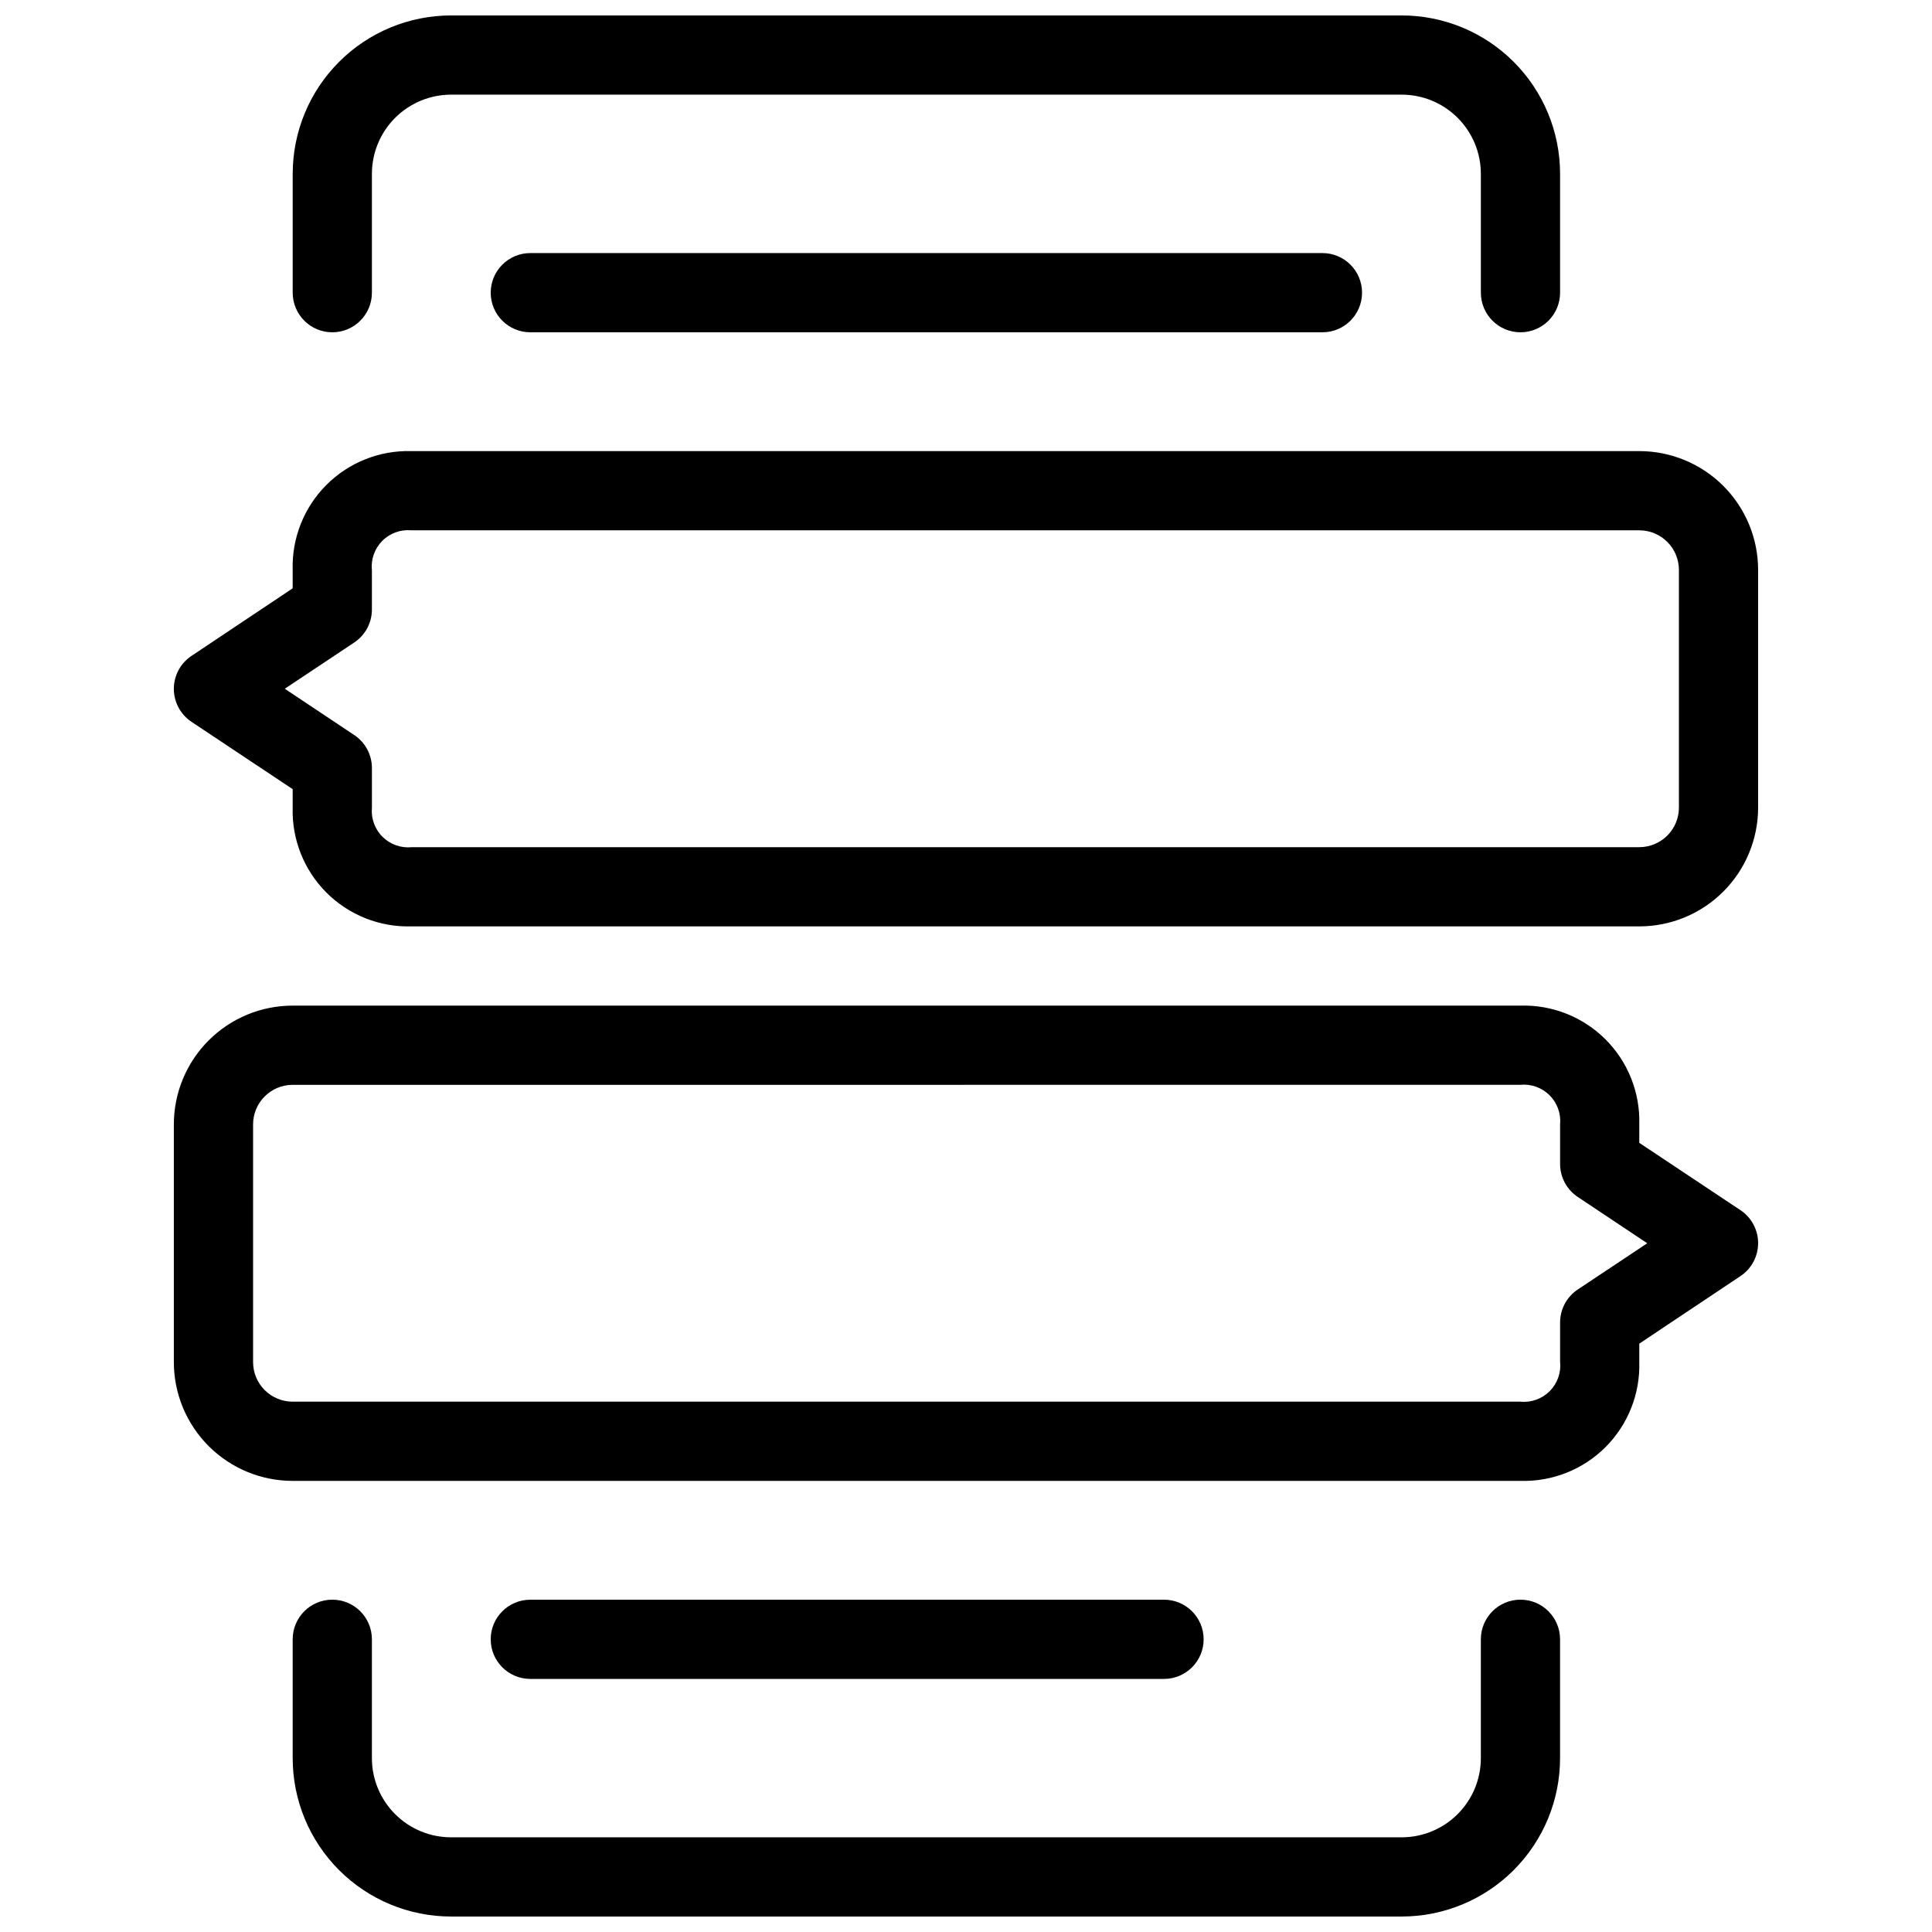 <?xml version="1.0" encoding="UTF-8"?>
<!-- Uploaded to: ICON Repo, www.iconrepo.com, Generator: ICON Repo Mixer Tools -->
<svg width="800px" height="800px" version="1.1" viewBox="144 144 512 512" xmlns="http://www.w3.org/2000/svg">
 <defs>
  <clipPath id="b">
   <path d="m221 148.09h337v84.906h-337z"/>
  </clipPath>
  <clipPath id="a">
   <path d="m221 567h337v84.902h-337z"/>
  </clipPath>
 </defs>
 <g clip-path="url(#b)">
  <path d="m546.94 232.06c-5.797 0-10.496-4.699-10.496-10.496v-31.488c0-5.566-2.211-10.906-6.148-14.844-3.934-3.938-9.273-6.148-14.844-6.148h-251.9c-5.566 0-10.906 2.211-14.844 6.148s-6.148 9.277-6.148 14.844v31.488c0 5.797-4.699 10.496-10.496 10.496s-10.496-4.699-10.496-10.496v-31.488c0-11.137 4.422-21.812 12.297-29.688s18.551-12.297 29.688-12.297h251.9c11.137 0 21.816 4.422 29.688 12.297 7.875 7.875 12.297 18.551 12.297 29.688v31.488c0 2.785-1.105 5.453-3.074 7.422s-4.637 3.074-7.422 3.074z"/>
 </g>
 <g clip-path="url(#a)">
  <path d="m515.45 651.9h-251.9c-11.137 0-21.812-4.422-29.688-12.297-7.875-7.871-12.297-18.551-12.297-29.688v-31.488c0-5.797 4.699-10.496 10.496-10.496s10.496 4.699 10.496 10.496v31.488c0 5.57 2.211 10.906 6.148 14.844s9.277 6.148 14.844 6.148h251.9c5.57 0 10.91-2.211 14.844-6.148 3.938-3.938 6.148-9.273 6.148-14.844v-31.488c0-5.797 4.699-10.496 10.496-10.496s10.496 4.699 10.496 10.496v31.488c0 11.137-4.422 21.816-12.297 29.688-7.871 7.875-18.551 12.297-29.688 12.297z"/>
 </g>
 <path d="m494.46 232.06h-209.92c-5.797 0-10.496-4.699-10.496-10.496s4.699-10.496 10.496-10.496h209.92c5.797 0 10.496 4.699 10.496 10.496s-4.699 10.496-10.496 10.496z"/>
 <path d="m452.48 588.93h-167.94c-5.797 0-10.496-4.699-10.496-10.496 0-5.797 4.699-10.496 10.496-10.496h167.94c5.797 0 10.496 4.699 10.496 10.496 0 5.797-4.699 10.496-10.496 10.496z"/>
 <path d="m578.43 389.5h-325.38c-8.426 0.246-16.578-2.992-22.539-8.953-5.957-5.961-9.195-14.113-8.949-22.535v-4.879l-26.816-17.844v-0.004c-2.922-1.945-4.676-5.223-4.676-8.73 0-3.512 1.754-6.785 4.676-8.734l26.816-17.906v-4.879c-0.246-8.426 2.992-16.578 8.949-22.539 5.961-5.957 14.113-9.195 22.539-8.949h325.38c8.352 0 16.363 3.316 22.266 9.223 5.906 5.906 9.223 13.914 9.223 22.266v62.977c0 8.352-3.316 16.359-9.223 22.266-5.902 5.902-13.914 9.223-22.266 9.223zm-358.96-62.977 18.391 12.258c2.93 1.941 4.695 5.219 4.703 8.734v10.496c-0.273 2.879 0.766 5.731 2.824 7.766 2.059 2.031 4.918 3.035 7.797 2.731h325.25c2.785 0 5.453-1.105 7.422-3.074s3.074-4.641 3.074-7.422v-62.977c0-2.785-1.105-5.453-3.074-7.422s-4.637-3.074-7.422-3.074h-325.38c-2.883-0.277-5.734 0.758-7.769 2.82-2.035 2.059-3.035 4.922-2.727 7.801v10.371c0 3.508-1.754 6.785-4.672 8.73z"/>
 <path d="m546.94 536.45h-325.38c-8.352 0-16.359-3.316-22.266-9.223-5.906-5.902-9.223-13.914-9.223-22.266v-62.973c0-8.352 3.316-16.363 9.223-22.266 5.906-5.906 13.914-9.223 22.266-9.223h325.38c8.426-0.246 16.578 2.992 22.539 8.949 5.957 5.961 9.195 14.113 8.949 22.539v4.879l26.816 17.844h0.004c2.918 1.945 4.672 5.223 4.672 8.73 0 3.512-1.754 6.789-4.672 8.734l-26.82 17.906v4.879c0.246 8.426-2.992 16.578-8.949 22.539-5.961 5.957-14.113 9.195-22.539 8.949zm-0.125-104.96-325.25 0.004c-5.797 0-10.496 4.699-10.496 10.496v62.977-0.004c0 2.785 1.105 5.457 3.074 7.422 1.969 1.969 4.637 3.074 7.422 3.074h325.38c2.883 0.277 5.738-0.758 7.769-2.816 2.035-2.059 3.039-4.926 2.727-7.805v-10.371c0-3.508 1.754-6.785 4.672-8.73l18.422-12.258-18.391-12.258v-0.004c-2.93-1.941-4.695-5.219-4.703-8.73v-10.496c0.273-2.883-0.766-5.734-2.82-7.766-2.059-2.035-4.922-3.039-7.801-2.731z"/>
</svg>